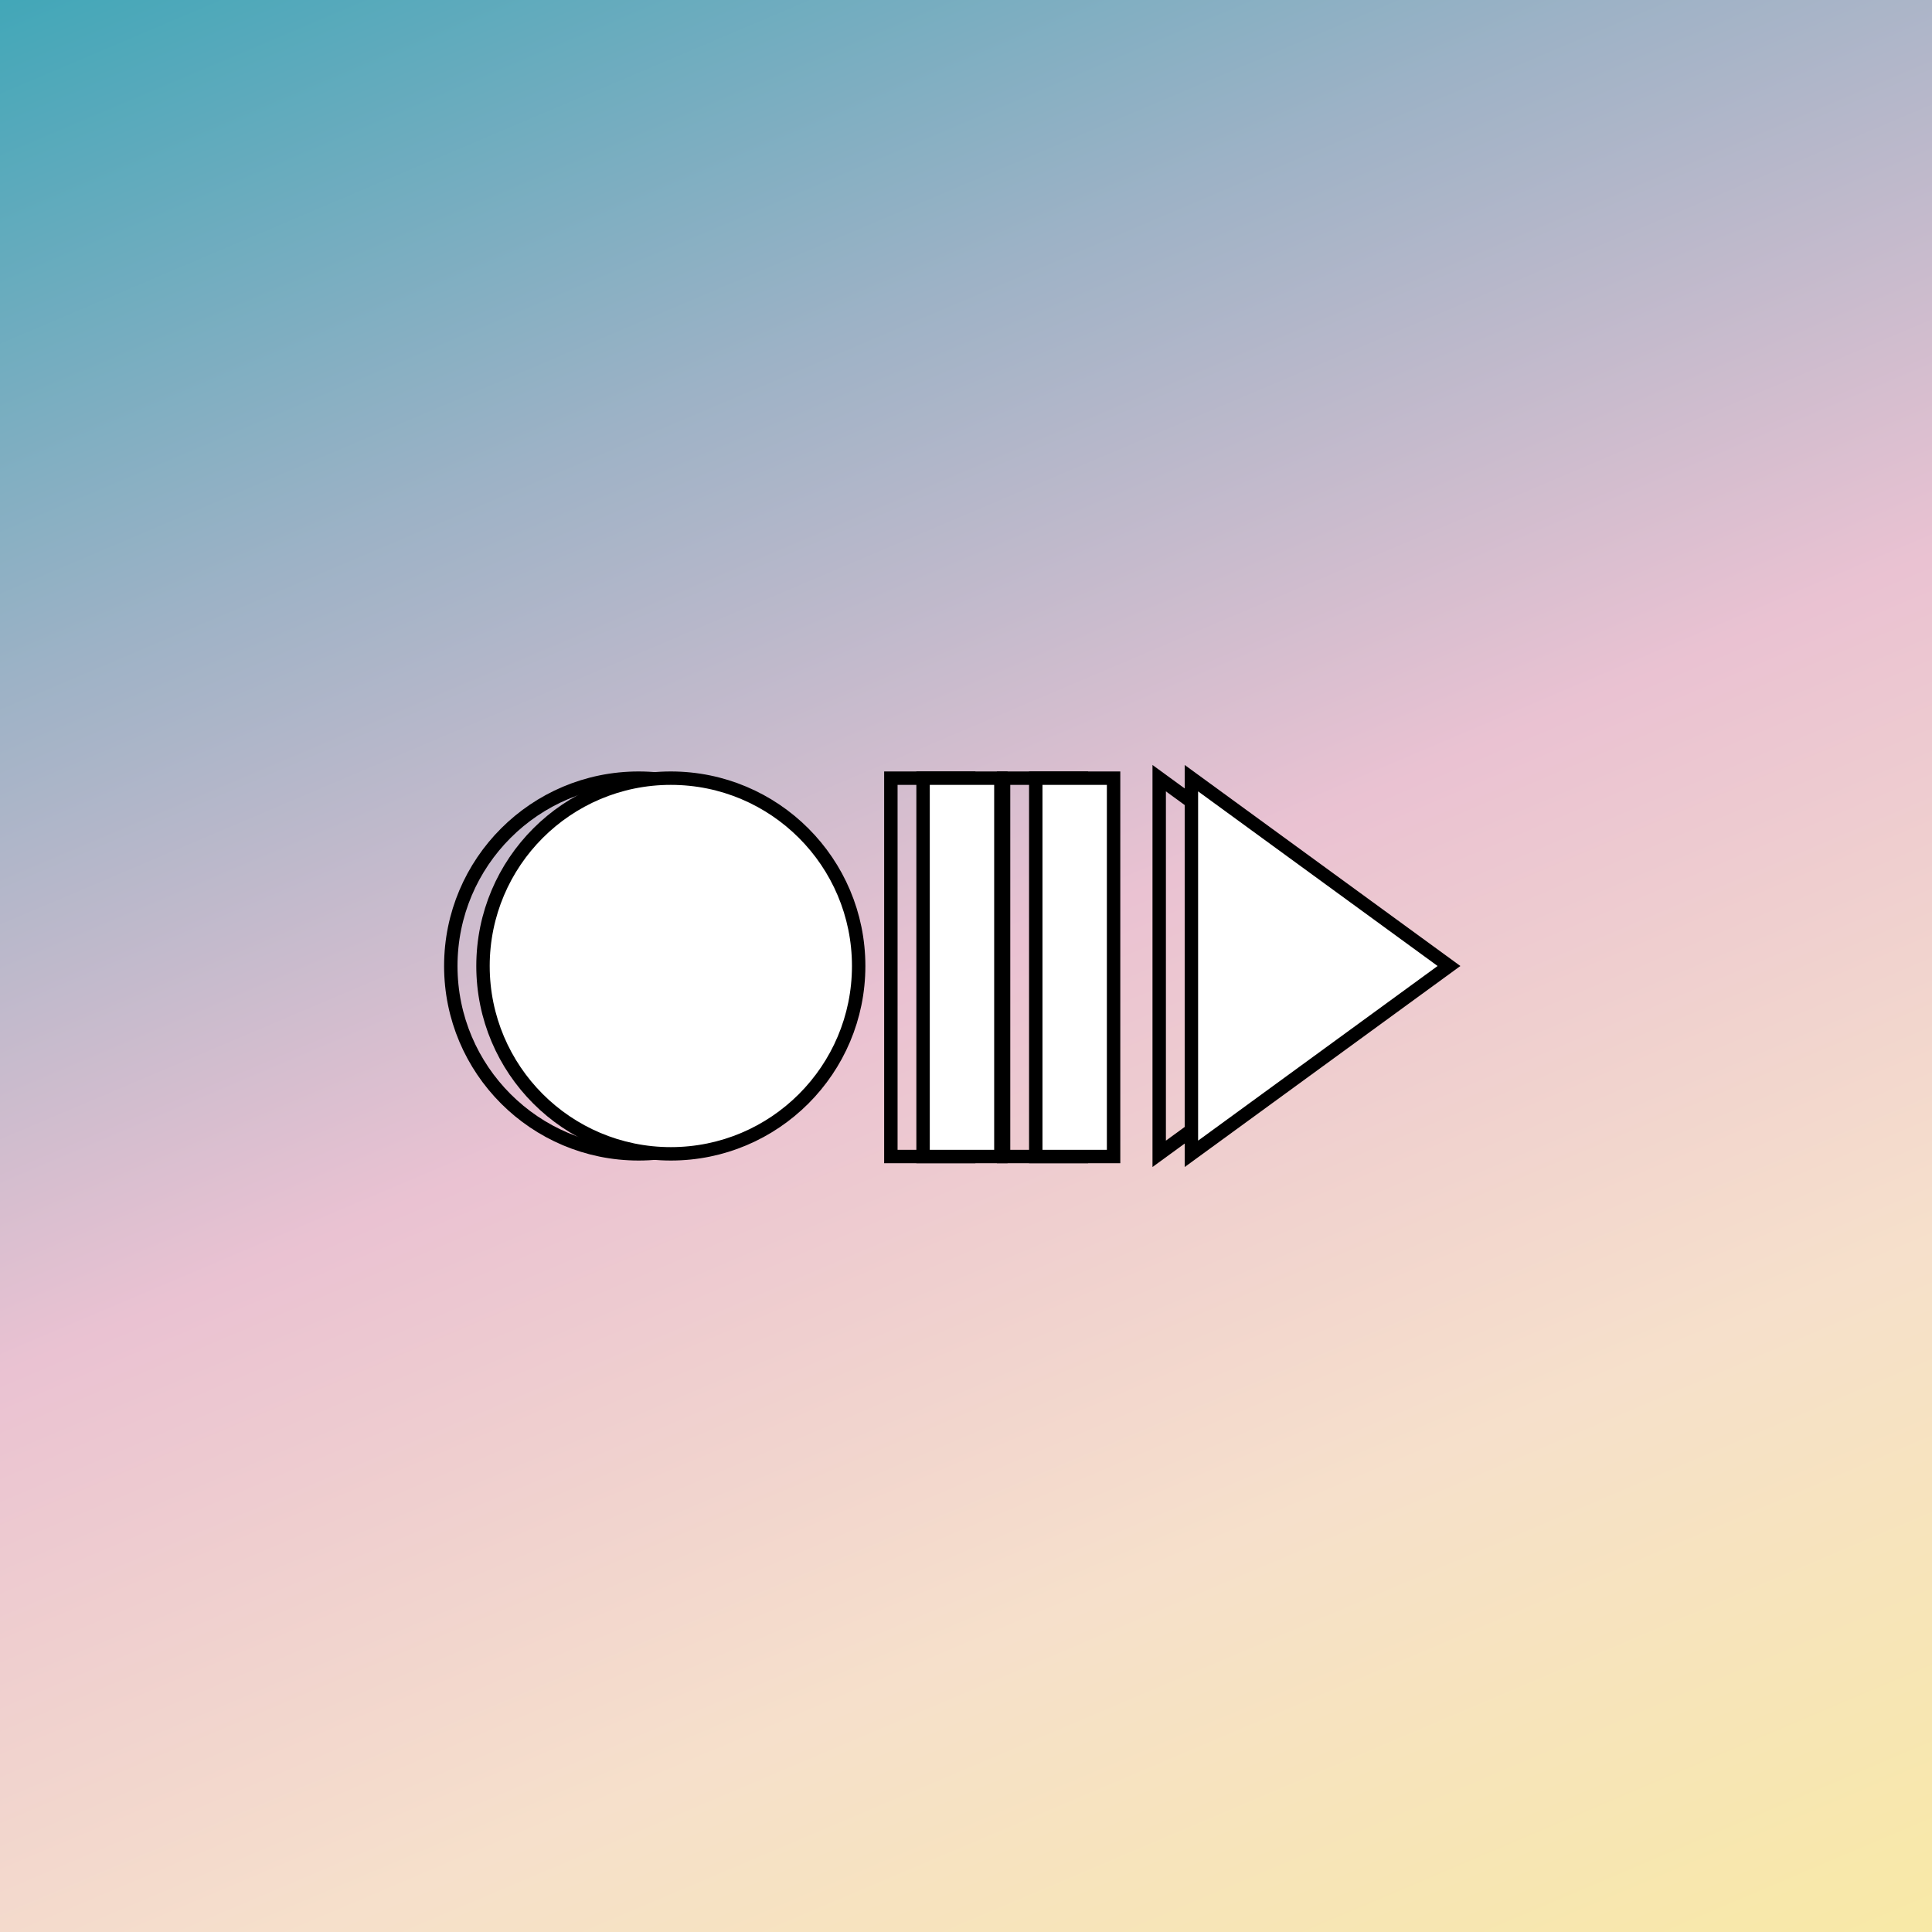 <?xml version="1.0" encoding="utf-8"?>
<!-- Generator: Adobe Illustrator 24.1.3, SVG Export Plug-In . SVG Version: 6.00 Build 0)  -->
<svg version="1.1" id="Layer_1" xmlns="http://www.w3.org/2000/svg" xmlns:xlink="http://www.w3.org/1999/xlink" x="0px" y="0px"
	 viewBox="0 0 72 72" style="enable-background:new 0 0 72 72;" xml:space="preserve">
<rect x="0" y="0" width="72" height="72" fill="#333333" stroke="none"/>
<style type="text/css">
	.st0{fill:url(#SVGID_1_);}
	.st1{fill:none;stroke:#000000;stroke-width:0.5;stroke-miterlimit:10;}
	.st2{fill:#FFFFFF;stroke:#000000;stroke-width:0.5;stroke-miterlimit:10;}
</style>
<g id="Twitter">
	<linearGradient id="SVGID_1_" gradientUnits="userSpaceOnUse" x1="17.556" y1="-7.452" x2="54.444" y2="79.452">
		<stop  offset="0" style="stop-color:#42A7B8"/>
		<stop  offset="0.25" style="stop-color:#9DB2C6"/>
		<stop  offset="0.5" style="stop-color:#EAC2D2"/>
		<stop  offset="0.75" style="stop-color:#F6E0CB"/>
		<stop  offset="1" style="stop-color:#F8E9A6"/>
	</linearGradient>
	<rect class="st0" width="72" height="72"/>
</g>
<g>
	<rect x="33.2" y="29" class="st1" width="2.9" height="14.1"/>
	<rect x="37.4" y="29" class="st1" width="2.9" height="14.1"/>
	<circle class="st1" cx="23.8" cy="36" r="7"/>
	<polygon class="st1" points="52.8,36 43.2,29 43.2,43 	"/>
</g>
<g id="Guides">
</g>
<g>
	<rect x="34.4" y="29" class="st2" width="2.9" height="14.1"/>
	<rect x="38.6" y="29" class="st2" width="2.9" height="14.1"/>
	<circle class="st2" cx="25" cy="36" r="7"/>
	<polygon class="st2" points="54,36 44.4,29 44.4,43 	"/>
</g>
</svg>
